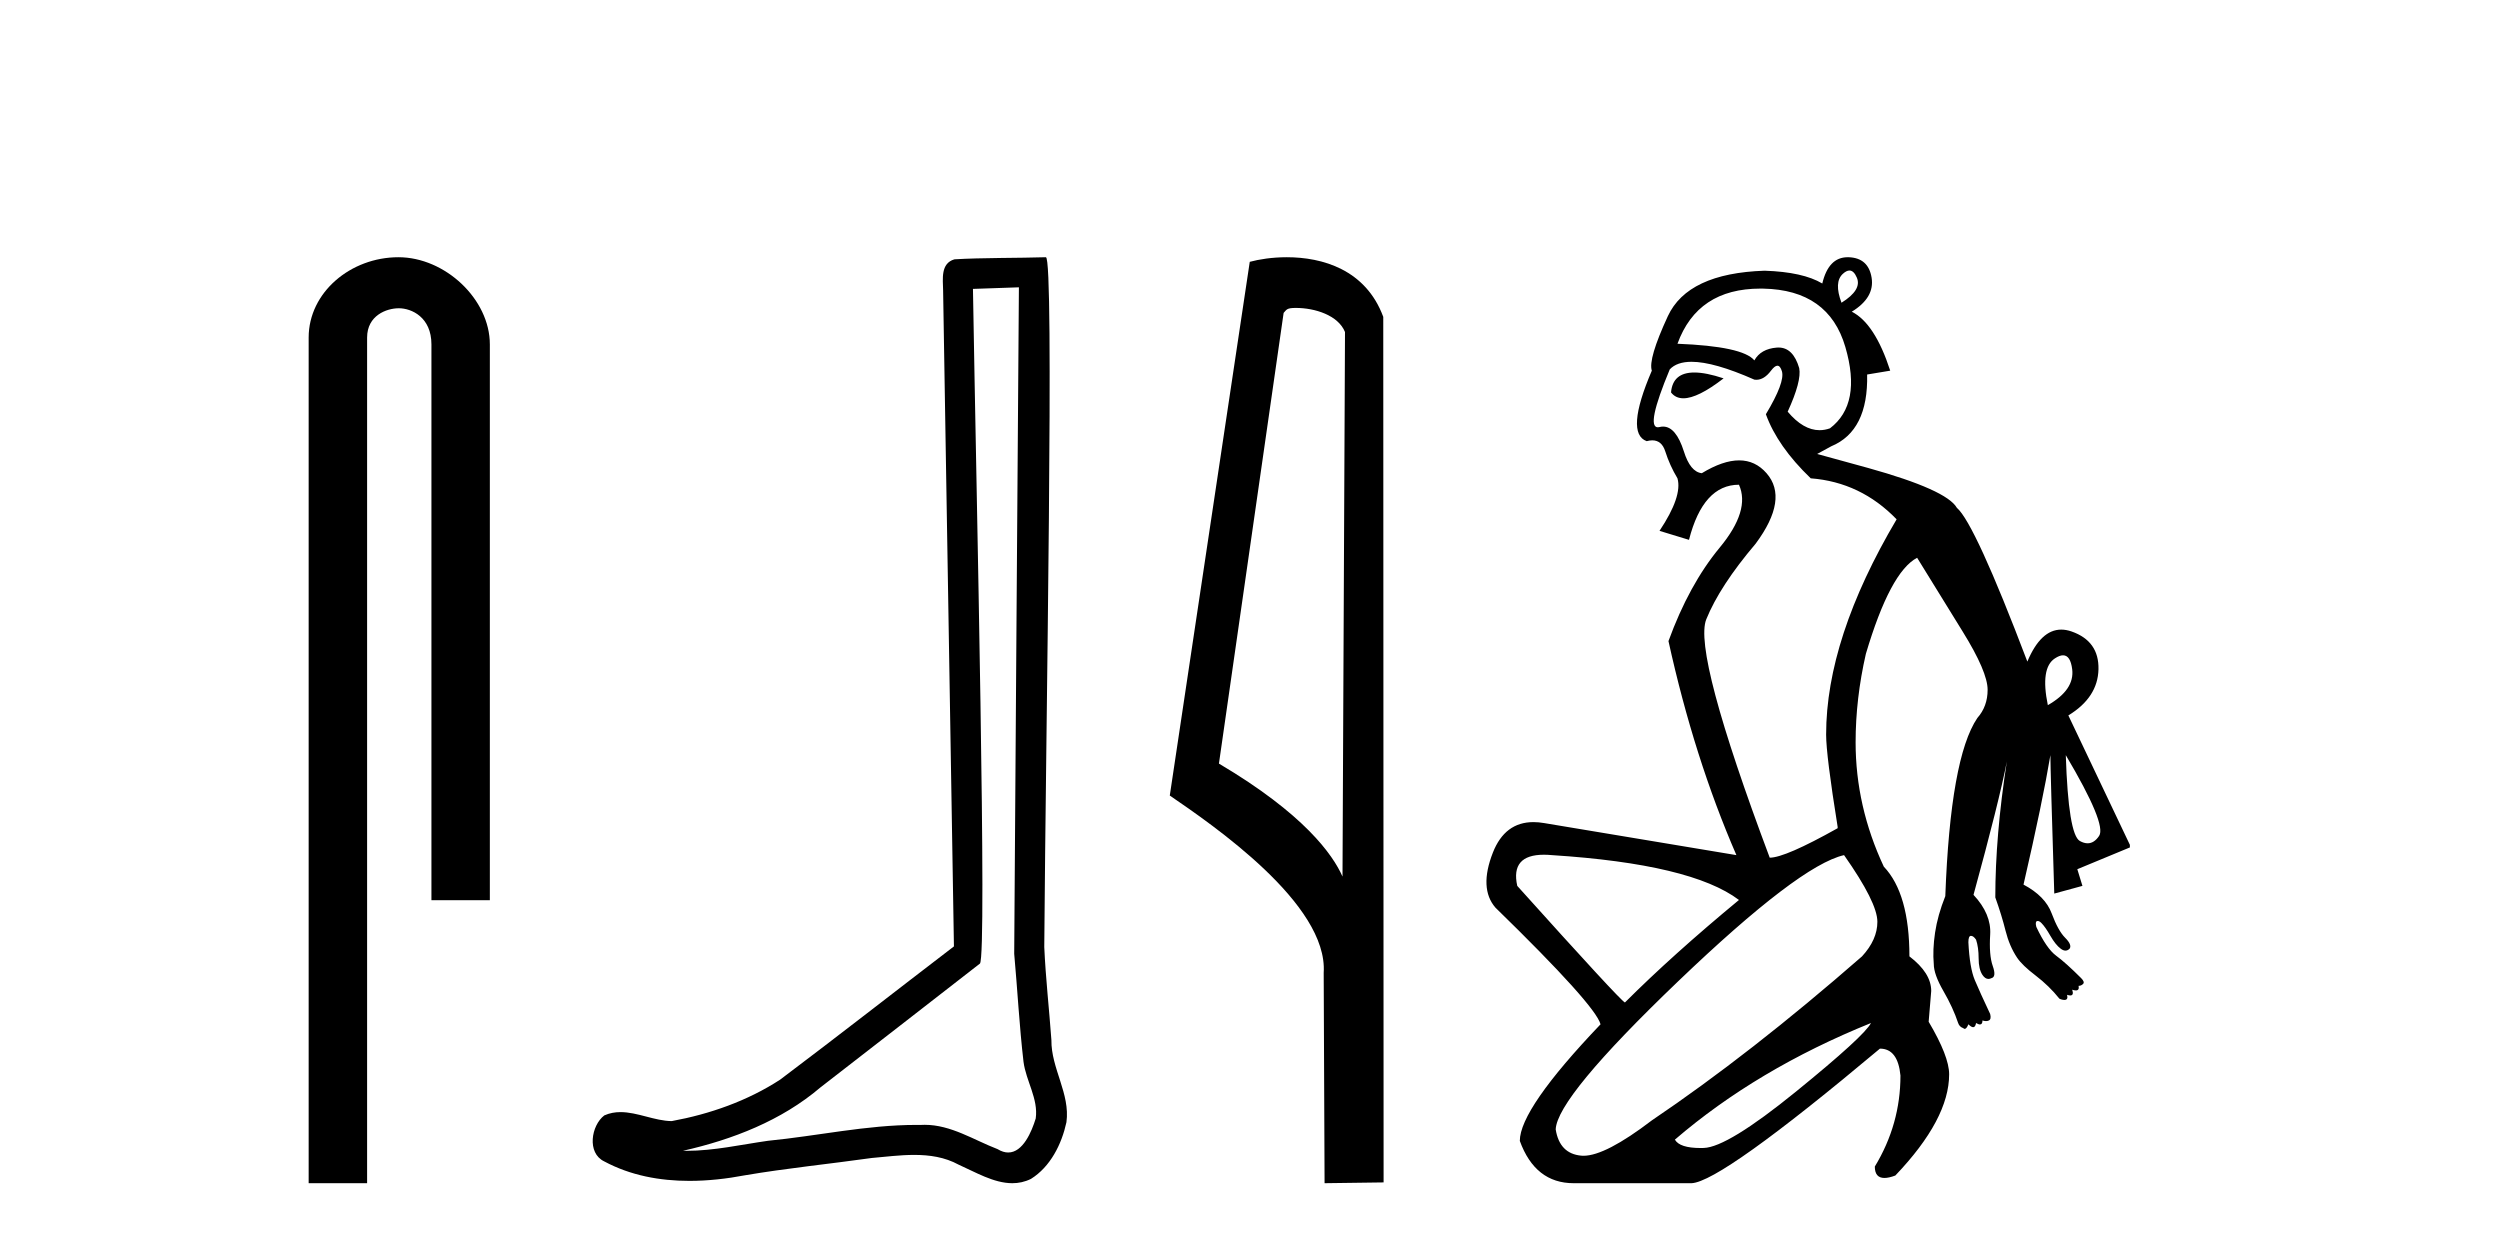 <?xml version='1.0' encoding='UTF-8' standalone='yes'?><svg xmlns='http://www.w3.org/2000/svg' xmlns:xlink='http://www.w3.org/1999/xlink' width='82.0' height='41.0' ><path d='M 13.069 8.437 C 11.5 8.437 10.124 9.591 10.124 11.072 L 10.124 38.809 L 12.041 38.809 L 12.041 11.072 C 12.041 10.346 12.68 10.111 13.081 10.111 C 13.502 10.111 14.151 10.406 14.151 11.296 L 14.151 29.526 L 16.067 29.526 L 16.067 11.296 C 16.067 9.813 14.598 8.437 13.069 8.437 Z' style='fill:#000000;stroke:none' /><path d='M 33.42 9.424 C 33.37 16.711 33.312 23.997 33.266 31.284 C 33.373 32.464 33.434 33.649 33.571 34.826 C 33.652 35.455 34.062 36.041 33.972 36.685 C 33.839 37.12 33.553 37.802 33.07 37.802 C 32.963 37.802 32.847 37.769 32.72 37.691 C 31.938 37.391 31.194 36.894 30.332 36.894 C 30.285 36.894 30.237 36.895 30.188 36.898 C 30.146 36.898 30.103 36.897 30.06 36.897 C 28.423 36.897 26.814 37.259 25.189 37.418 C 24.302 37.544 23.417 37.747 22.517 37.747 C 22.479 37.747 22.441 37.746 22.403 37.745 C 24.028 37.378 25.633 36.757 26.913 35.665 C 28.655 34.31 30.403 32.963 32.143 31.604 C 32.378 31.314 32.03 16.507 31.913 9.476 C 32.415 9.459 32.917 9.441 33.42 9.424 ZM 34.305 8.437 C 34.305 8.437 34.304 8.437 34.304 8.437 C 33.444 8.465 32.163 8.452 31.305 8.506 C 30.847 8.639 30.927 9.152 30.934 9.52 C 31.052 16.694 31.171 23.868 31.289 31.042 C 29.387 32.496 27.502 33.973 25.589 35.412 C 24.519 36.109 23.281 36.543 22.032 36.772 C 21.473 36.766 20.909 36.477 20.352 36.477 C 20.174 36.477 19.996 36.507 19.82 36.586 C 19.391 36.915 19.243 37.817 19.817 38.093 C 20.681 38.557 21.643 38.733 22.612 38.733 C 23.224 38.733 23.839 38.663 24.433 38.55 C 25.813 38.315 27.207 38.178 28.593 37.982 C 29.049 37.942 29.522 37.881 29.988 37.881 C 30.492 37.881 30.988 37.953 31.443 38.201 C 31.99 38.444 32.595 38.809 33.204 38.809 C 33.408 38.809 33.613 38.768 33.815 38.668 C 34.454 38.27 34.823 37.528 34.979 36.81 C 35.108 35.873 34.475 35.044 34.486 34.114 C 34.413 33.096 34.297 32.08 34.252 31.061 C 34.304 23.698 34.588 8.437 34.305 8.437 Z' style='fill:#000000;stroke:none' /><path d='M 42.504 10.1 C 43.128 10.1 43.893 10.34 44.116 10.89 L 44.034 28.751 L 44.034 28.751 C 43.717 28.034 42.776 26.699 39.981 25.046 L 42.103 10.263 C 42.202 10.157 42.2 10.1 42.504 10.1 ZM 44.034 28.751 L 44.034 28.751 C 44.034 28.751 44.034 28.751 44.034 28.751 L 44.034 28.751 L 44.034 28.751 ZM 42.207 8.437 C 41.729 8.437 41.297 8.505 40.992 8.588 L 38.369 26.094 C 39.756 27.044 43.569 29.648 43.417 31.91 L 43.446 38.809 L 45.382 38.783 L 45.371 10.393 C 44.796 8.837 43.365 8.437 42.207 8.437 Z' style='fill:#000000;stroke:none' /><path d='M 60.662 8.873 Q 60.806 8.873 60.906 9.11 Q 61.074 9.509 60.401 9.93 Q 60.149 9.257 60.443 8.984 Q 60.563 8.873 60.662 8.873 ZM 55.574 12.218 Q 54.865 12.218 54.81 12.872 Q 54.958 13.064 55.215 13.064 Q 55.689 13.064 56.534 12.41 Q 55.958 12.218 55.574 12.218 ZM 57.742 9.466 Q 57.789 9.466 57.837 9.467 Q 59.981 9.509 60.527 11.38 Q 61.074 13.251 60.023 14.049 Q 59.851 14.11 59.682 14.11 Q 59.147 14.11 58.636 13.503 Q 59.098 12.494 59.014 12.074 Q 58.816 11.399 58.336 11.399 Q 58.308 11.399 58.278 11.401 Q 57.753 11.443 57.543 11.821 Q 57.164 11.359 55.021 11.275 Q 55.678 9.466 57.742 9.466 ZM 67.668 21.494 Q 67.911 21.494 67.968 21.952 Q 68.052 22.625 67.169 23.129 Q 66.917 21.91 67.401 21.595 Q 67.555 21.494 67.668 21.494 ZM 67.758 24.769 L 67.758 24.769 Q 69.103 27.039 68.851 27.417 Q 68.689 27.66 68.474 27.66 Q 68.355 27.66 68.22 27.585 Q 67.842 27.375 67.758 24.769 ZM 55.482 11.867 Q 56.22 11.867 57.543 12.452 Q 57.575 12.457 57.608 12.457 Q 57.865 12.457 58.089 12.158 Q 58.212 11.995 58.299 11.995 Q 58.392 11.995 58.447 12.179 Q 58.552 12.536 57.921 13.587 Q 58.299 14.638 59.392 15.689 Q 61.032 15.815 62.209 17.034 Q 59.897 20.943 59.897 24.096 Q 59.897 24.769 60.275 27.123 L 60.275 27.165 Q 58.552 28.132 58.047 28.132 Q 55.525 21.406 55.966 20.313 Q 56.408 19.22 57.585 17.833 Q 58.678 16.361 57.942 15.521 Q 57.574 15.1 57.044 15.1 Q 56.513 15.1 55.819 15.521 Q 55.441 15.479 55.231 14.806 Q 54.972 13.992 54.55 13.992 Q 54.493 13.992 54.432 14.007 Q 54.402 14.015 54.377 14.015 Q 53.977 14.015 54.768 12.116 Q 55.001 11.867 55.482 11.867 ZM 50.64 28.035 Q 50.762 28.035 50.901 28.048 Q 55.483 28.342 57.038 29.519 Q 54.852 31.327 53.297 32.882 Q 53.129 32.798 49.766 29.057 Q 49.539 28.035 50.64 28.035 ZM 61.368 33.555 Q 61.158 33.975 58.909 35.804 Q 56.66 37.632 55.882 37.653 Q 55.83 37.655 55.781 37.655 Q 55.093 37.655 54.936 37.38 Q 57.627 35.068 61.368 33.555 ZM 60.485 28.048 Q 61.578 29.603 61.578 30.234 Q 61.578 30.822 61.074 31.369 Q 57.417 34.564 54.18 36.749 Q 52.661 37.909 51.94 37.909 Q 51.903 37.909 51.868 37.906 Q 51.153 37.842 51.027 37.044 Q 51.069 35.993 55.042 32.188 Q 59.014 28.384 60.485 28.048 ZM 60.602 8.437 Q 59.976 8.437 59.771 9.299 Q 59.14 8.921 57.879 8.879 Q 55.357 8.963 54.705 10.371 Q 54.054 11.779 54.18 12.158 Q 53.297 14.217 54.012 14.47 Q 54.111 14.443 54.195 14.443 Q 54.506 14.443 54.621 14.806 Q 54.768 15.268 55.021 15.689 Q 55.189 16.277 54.432 17.412 L 55.399 17.707 Q 55.861 15.899 57.038 15.899 Q 57.417 16.74 56.408 17.959 Q 55.399 19.178 54.726 21.028 Q 55.567 24.853 56.954 28.048 L 50.649 26.997 Q 50.464 26.965 50.297 26.965 Q 49.36 26.965 48.967 27.964 Q 48.505 29.141 49.051 29.771 Q 52.33 32.966 52.498 33.597 Q 49.85 36.371 49.85 37.422 Q 50.354 38.809 51.616 38.809 L 55.483 38.809 Q 56.45 38.767 61.662 34.395 Q 62.251 34.395 62.335 35.278 Q 62.335 36.876 61.494 38.263 Q 61.494 38.637 61.809 38.637 Q 61.955 38.637 62.167 38.557 Q 63.932 36.707 63.932 35.236 Q 63.932 34.648 63.26 33.513 L 63.344 32.504 Q 63.344 31.915 62.629 31.369 Q 62.629 29.309 61.789 28.426 Q 60.864 26.45 60.864 24.348 Q 60.864 22.919 61.2 21.448 Q 61.999 18.757 62.882 18.295 Q 63.554 19.388 64.374 20.712 Q 65.194 22.036 65.194 22.625 Q 65.194 23.171 64.857 23.55 Q 63.975 24.853 63.806 29.393 Q 63.554 30.024 63.47 30.591 Q 63.386 31.159 63.428 31.621 Q 63.428 31.957 63.743 32.504 Q 64.059 33.05 64.227 33.555 Q 64.269 33.681 64.395 33.723 Q 64.419 33.747 64.443 33.747 Q 64.503 33.747 64.563 33.597 Q 64.659 33.692 64.719 33.692 Q 64.792 33.692 64.815 33.555 Q 64.894 33.602 64.943 33.602 Q 65.025 33.602 65.025 33.471 Q 65.089 33.492 65.141 33.492 Q 65.194 33.492 65.236 33.471 Q 65.32 33.429 65.278 33.26 Q 64.941 32.546 64.773 32.146 Q 64.605 31.747 64.563 30.906 Q 64.563 30.696 64.647 30.696 Q 64.731 30.696 64.815 30.822 Q 64.899 31.074 64.899 31.432 Q 64.899 31.789 65.025 31.978 Q 65.113 32.109 65.22 32.109 Q 65.268 32.109 65.32 32.083 Q 65.488 32.041 65.362 31.684 Q 65.236 31.327 65.278 30.654 Q 65.32 29.981 64.731 29.351 Q 65.572 26.282 65.824 24.979 L 65.824 24.979 Q 65.446 27.417 65.446 29.435 Q 65.656 30.024 65.782 30.528 Q 65.908 31.032 66.16 31.411 Q 66.329 31.663 66.77 31.999 Q 67.211 32.336 67.548 32.756 Q 67.632 32.798 67.716 32.798 Q 67.842 32.798 67.8 32.63 L 67.8 32.63 Q 67.863 32.651 67.905 32.651 Q 68.031 32.651 67.968 32.462 L 67.968 32.462 Q 68.04 32.486 68.088 32.486 Q 68.208 32.486 68.178 32.336 Q 68.262 32.336 68.325 32.273 Q 68.388 32.209 68.262 32.083 Q 67.758 31.579 67.443 31.348 Q 67.127 31.116 66.791 30.402 Q 66.749 30.234 66.812 30.213 Q 66.825 30.208 66.838 30.208 Q 66.892 30.208 66.959 30.276 Q 67.085 30.402 67.253 30.696 Q 67.422 30.99 67.59 31.116 Q 67.674 31.18 67.747 31.18 Q 67.821 31.18 67.884 31.116 Q 67.968 30.99 67.737 30.759 Q 67.506 30.528 67.295 29.96 Q 67.085 29.393 66.371 29.015 Q 67.001 26.282 67.253 24.769 Q 67.253 25.231 67.38 29.309 L 68.304 29.057 L 68.136 28.51 L 69.86 27.796 L 69.86 27.711 L 67.842 23.466 Q 68.809 22.877 68.83 21.952 Q 68.851 21.028 67.947 20.712 Q 67.771 20.651 67.608 20.651 Q 66.937 20.651 66.497 21.7 Q 64.773 17.16 64.185 16.656 Q 63.848 16.067 61.284 15.352 L 59.603 14.89 L 60.065 14.638 Q 61.284 14.133 61.242 12.284 L 61.999 12.158 Q 61.494 10.602 60.738 10.224 Q 61.494 9.761 61.389 9.11 Q 61.284 8.458 60.633 8.437 Q 60.617 8.437 60.602 8.437 Z' style='fill:#000000;stroke:none' /></svg>